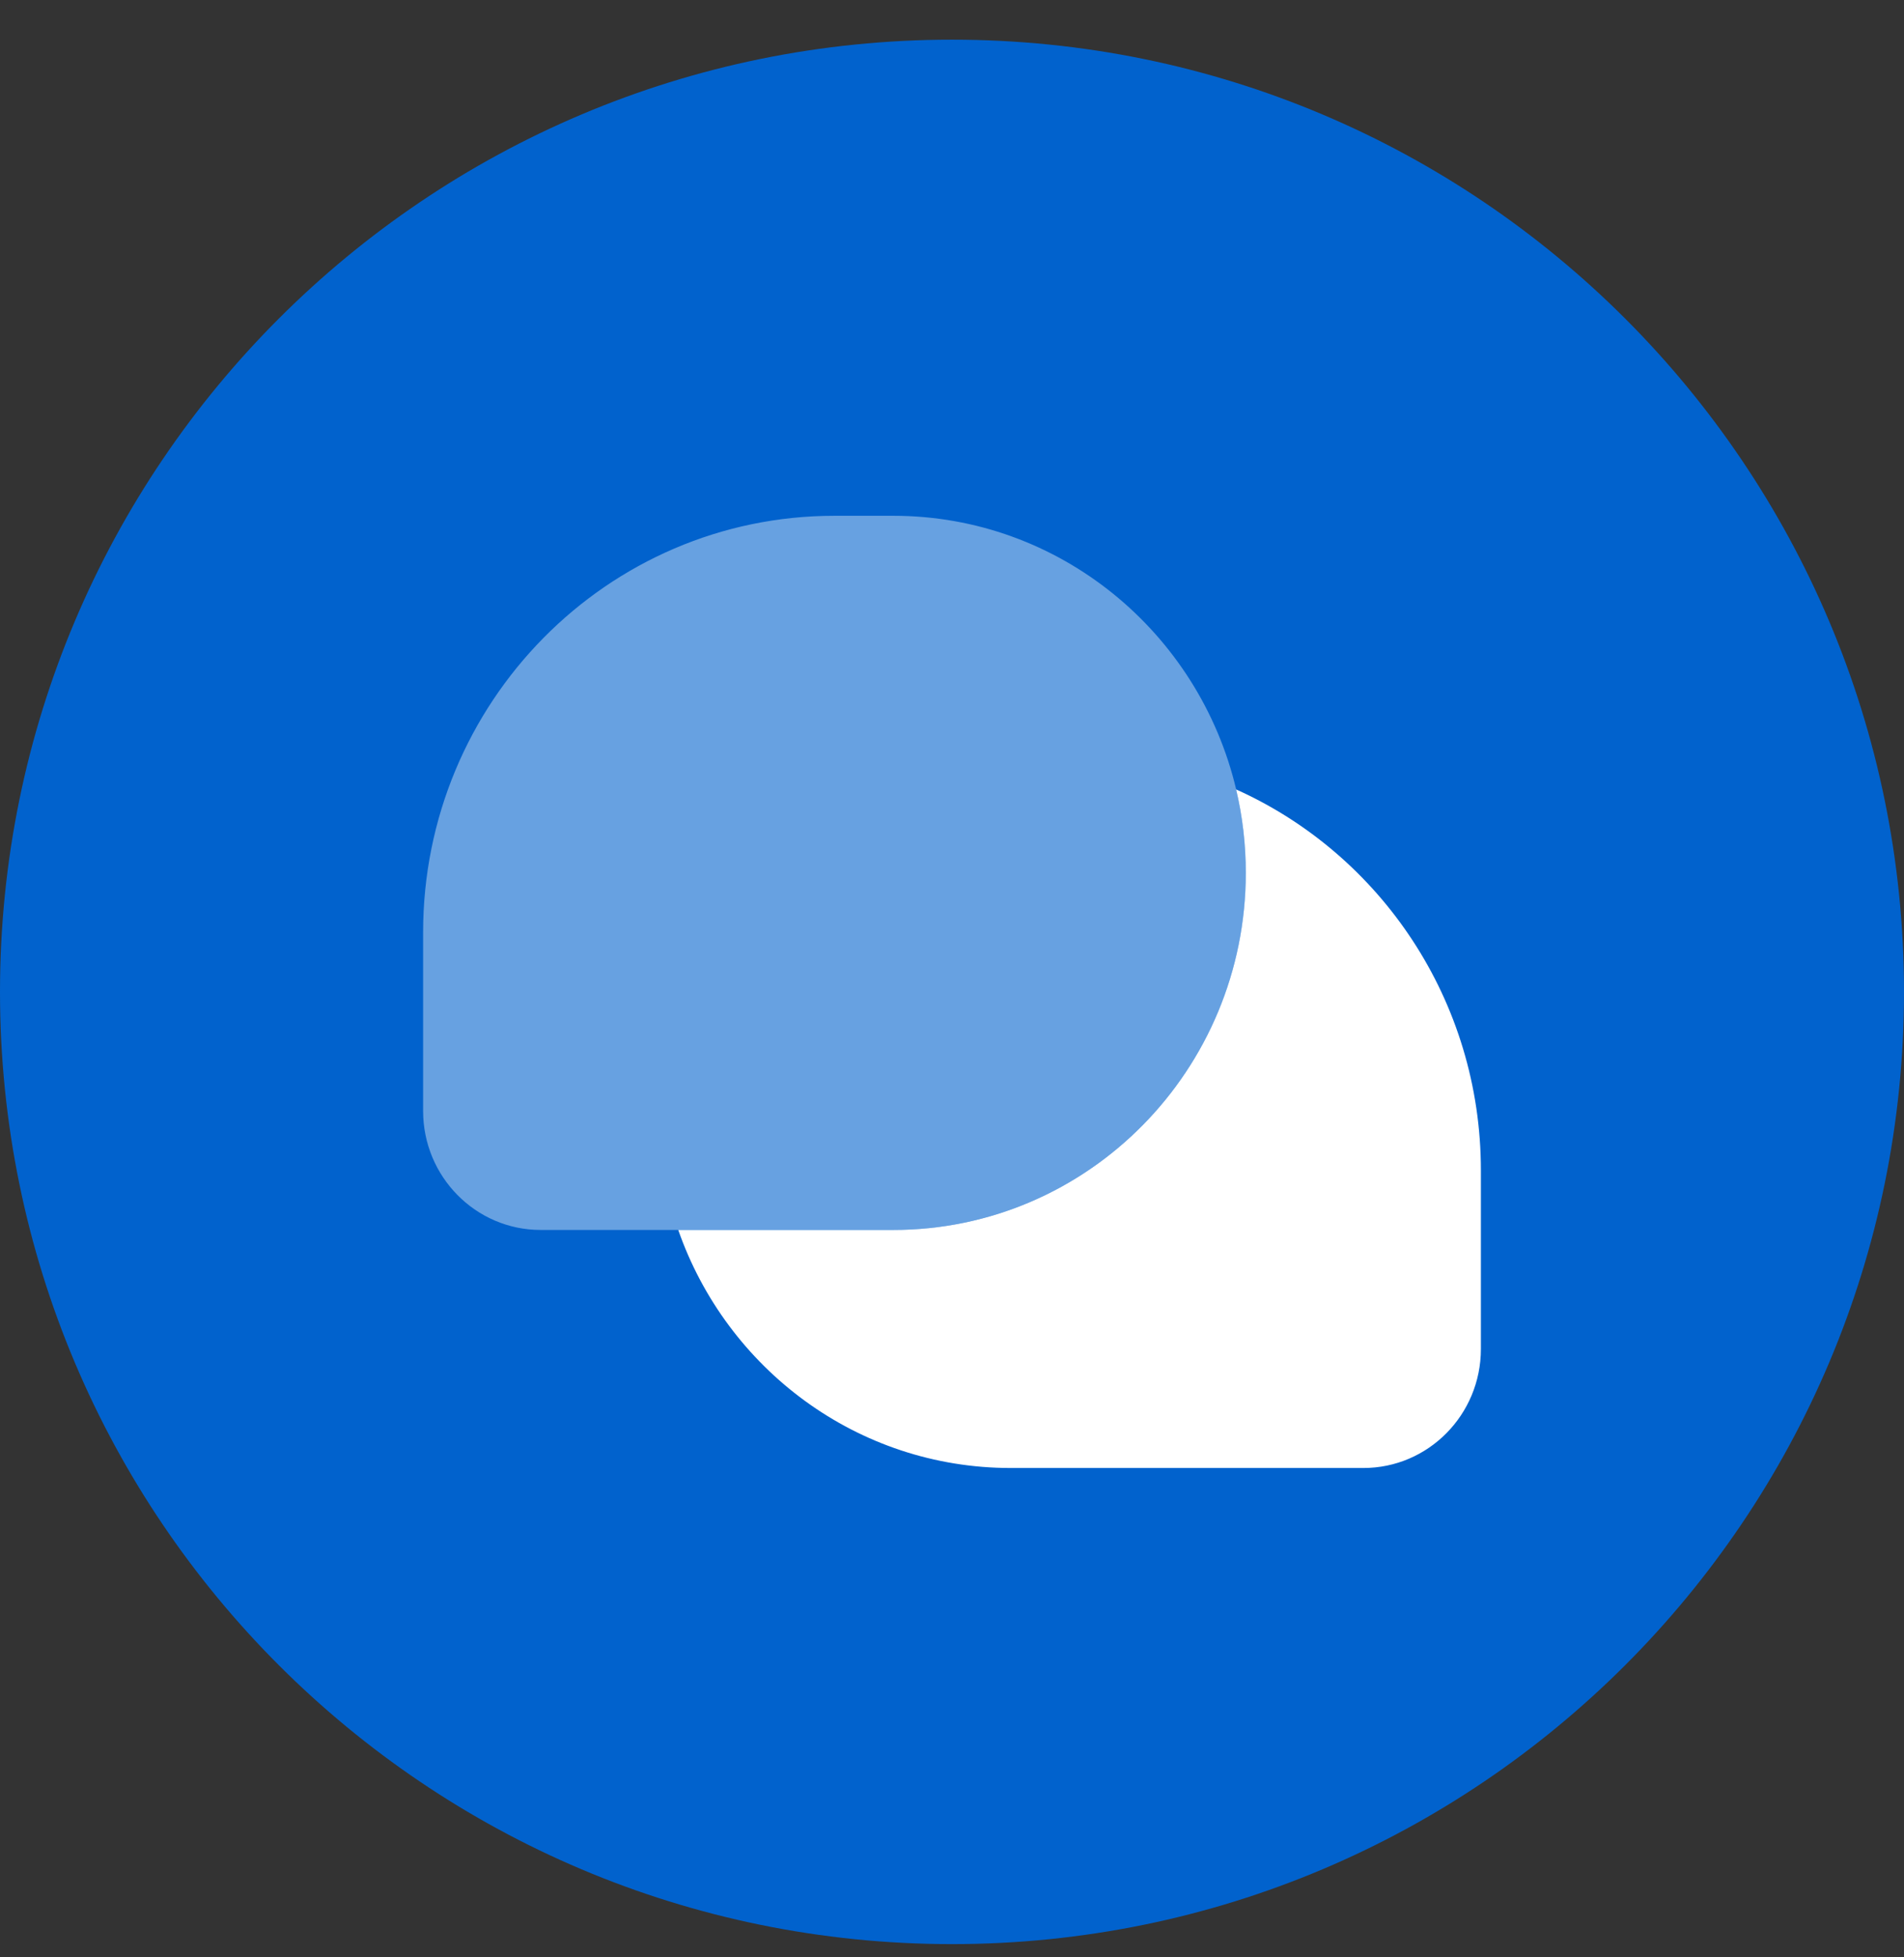 <?xml version="1.0" encoding="UTF-8"?> <svg xmlns="http://www.w3.org/2000/svg" width="36" height="37" viewBox="0 0 36 37" fill="none"><rect x="0" y="0" width="36" height="37" fill="#333333" stroke="none"/><g clip-path="url(#clip0_9_432)"><g clip-path="url(#clip1_9_432)"><g clip-path="url(#clip2_9_432)"><path d="M18 36.75C27.941 36.75 36 28.691 36 18.75C36 8.809 27.941 0.75 18 0.75C8.059 0.75 0 8.809 0 18.75C0 28.691 8.059 36.75 18 36.75Z" fill="#0162CD"></path><path opacity="0.4" d="M16.889 9.75H15.778C11.482 9.75 8 13.276 8 17.625V21C8 22.243 8.995 23.25 10.222 23.25H16.889C20.571 23.25 23.556 20.228 23.556 16.5C23.556 15.957 23.492 15.429 23.373 14.923C22.671 11.956 20.034 9.75 16.889 9.75Z" fill="white"></path><path d="M16.889 23.25C20.571 23.25 23.555 20.228 23.555 16.5C23.555 15.957 23.492 15.429 23.372 14.923C26.099 16.147 28 18.911 28 22.125V25.5C28 26.743 27.005 27.75 25.778 27.75H19.111C16.208 27.75 13.739 25.872 12.824 23.25H16.889Z" fill="white"></path></g></g></g><defs><clipPath id="clip0_9_432"><rect width="36" height="36" fill="white" transform="translate(0 0.75)"></rect></clipPath><clipPath id="clip1_9_432"><rect width="36" height="36" fill="white" transform="translate(0 0.75)"></rect></clipPath><clipPath id="clip2_9_432"><rect width="36" height="36" fill="white" transform="translate(0 0.75)"></rect></clipPath></defs></svg> 